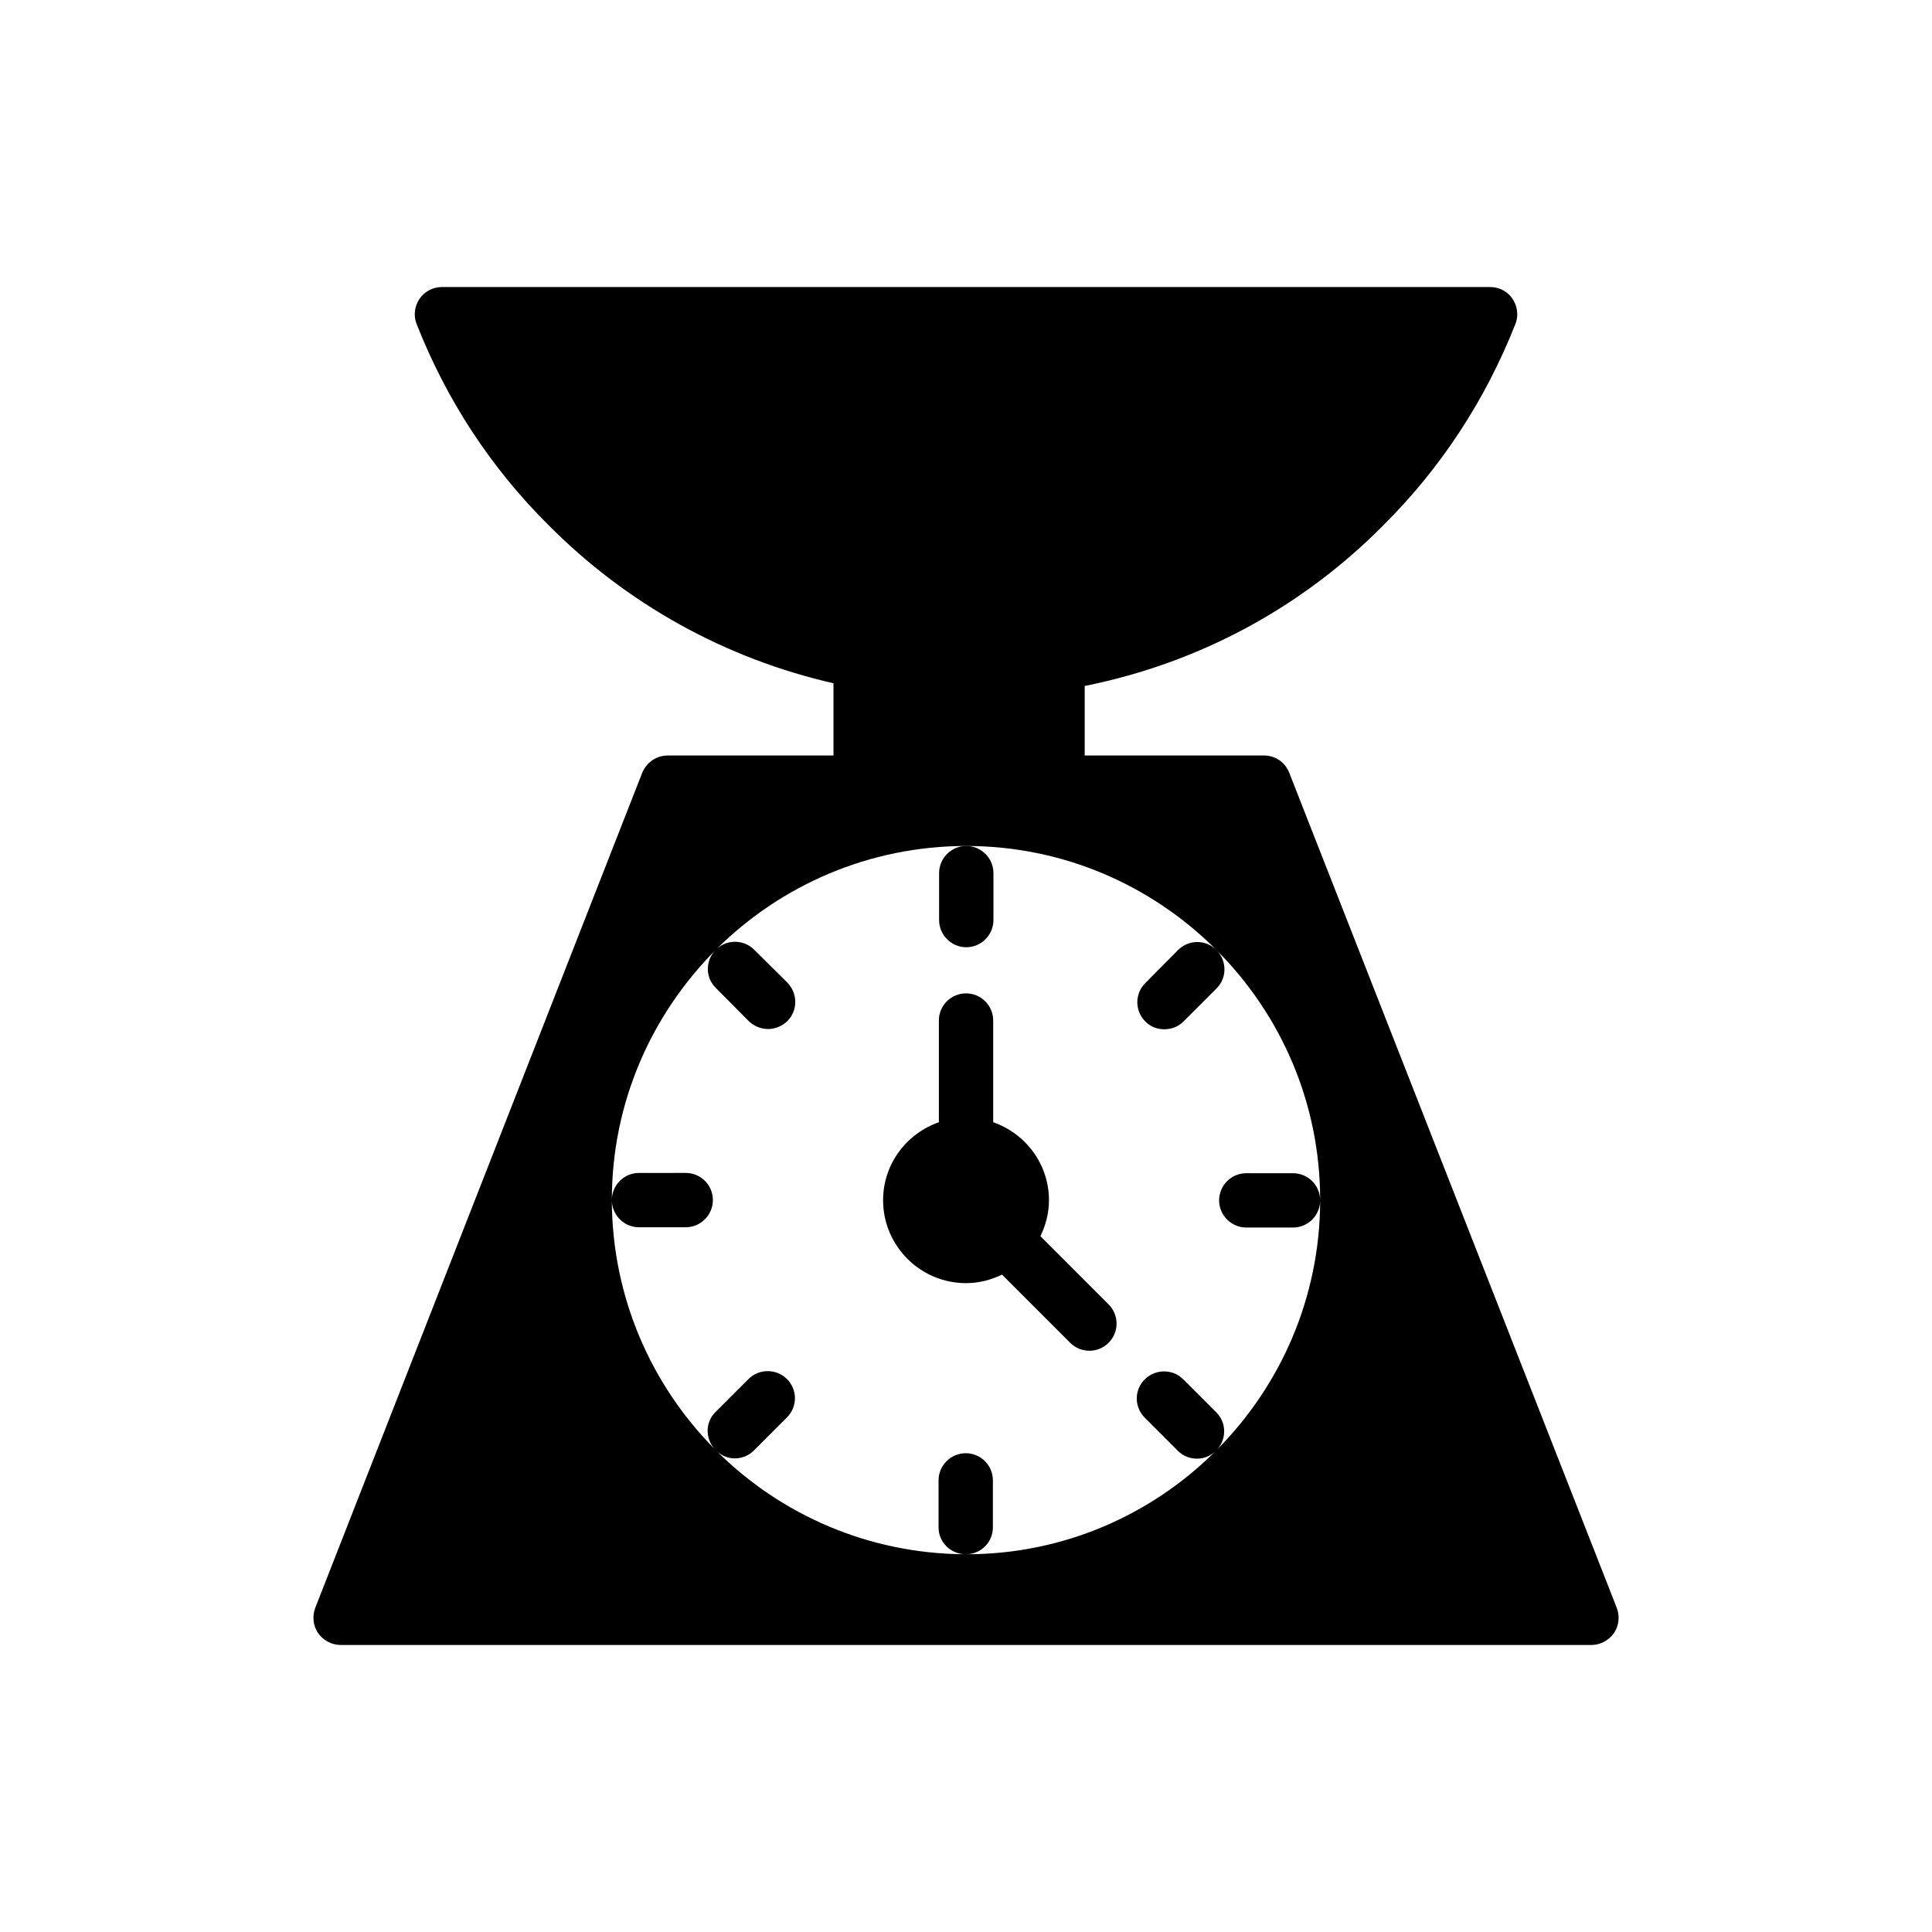 <?xml version="1.0" encoding="UTF-8"?>
<!-- Uploaded to: SVG Repo, www.svgrepo.com, Generator: SVG Repo Mixer Tools -->
<svg fill="#000000" width="800px" height="800px" version="1.1" viewBox="144 144 512 512" xmlns="http://www.w3.org/2000/svg">
 <g>
  <path d="m419.72 471.6c1.406-2.894 2.266-6.102 2.266-9.531 0-9.582-6.203-17.668-14.777-20.668v-26.949c0-3.977-3.223-7.199-7.199-7.199-3.977 0-7.199 3.223-7.199 7.199v26.949c-8.574 3-14.781 11.086-14.781 20.668 0 12.117 9.859 21.977 21.977 21.977 3.43 0 6.637-0.859 9.531-2.266l18.074 18.074c1.406 1.406 3.246 2.109 5.09 2.109 1.84 0 3.684-0.703 5.09-2.109 2.812-2.812 2.812-7.367 0-10.176z"/>
  <path d="m572.45 570.07-86.801-221.32c-1.078-2.734-3.668-4.535-6.691-4.535h-47.504v-18.426c30.156-6.047 57.434-20.656 79.172-42.609 15.258-15.188 26.988-33.109 34.98-53.332 0.863-2.16 0.574-4.68-0.793-6.695-1.297-1.938-3.527-3.09-5.902-3.09h-277.74c-2.449 0-4.606 1.152-5.973 3.094-1.367 2.016-1.656 4.535-0.793 6.695 7.918 20.152 19.648 38.074 34.906 53.262 20.871 21.016 46.926 35.41 75.57 41.961v19.141h-43.902c-3.023 0-5.613 1.801-6.766 4.535l-86.656 221.32c-0.863 2.231-0.574 4.75 0.719 6.695 1.371 1.941 3.602 3.164 5.977 3.164h331.51c2.375 0 4.606-1.223 5.973-3.168 1.293-1.941 1.582-4.461 0.719-6.691zm-98.172-100.76h12.379c3.957 0 7.125-3.168 7.199-7.055-0.07 25.695-10.508 48.941-27.277 65.855 2.519-2.809 2.449-7.125-0.215-9.789l-8.781-8.777c-2.809-2.809-7.34-2.809-10.219 0-2.809 2.805-2.809 7.34 0 10.148l8.781 8.781c1.438 1.438 3.234 2.086 5.106 2.086 1.727 0 3.383-0.648 4.68-1.801-16.914 16.77-40.16 27.133-65.785 27.133 3.887-0.07 6.981-3.238 6.981-7.125v-12.449c0-3.957-3.168-7.199-7.199-7.199-3.957 0-7.199 3.238-7.199 7.199v12.449c0 3.887 3.094 6.981 6.981 7.125-25.621-0.145-48.797-10.508-65.641-27.207 1.297 1.152 2.949 1.801 4.606 1.801 1.871 0 3.672-0.648 5.109-2.086l8.781-8.781c2.805-2.809 2.805-7.34 0-10.148-2.809-2.809-7.414-2.809-10.219 0l-8.781 8.781c-2.664 2.664-2.664 6.836-0.289 9.645-16.699-16.914-27.062-40.16-27.133-65.785 0.07 3.957 3.238 7.125 7.199 7.125h12.379c3.957 0 7.199-3.238 7.199-7.199 0-4.031-3.238-7.199-7.199-7.199l-12.371 0.004c-3.957 0-7.125 3.168-7.199 7.055 0-25.695 10.508-49.012 27.348-66-2.59 2.809-2.59 7.199 0.215 9.934l8.715 8.781c1.441 1.367 3.238 2.086 5.109 2.086s3.672-0.719 5.109-2.086c2.809-2.809 2.809-7.34 0-10.219l-8.781-8.707c-2.734-2.734-7.125-2.809-9.934-0.215 16.984-16.84 40.375-27.277 66.145-27.277 25.84 0 49.23 10.508 66.215 27.492-2.809-2.734-7.269-2.734-10.078 0.07l-8.707 8.781c-2.805 2.809-2.805 7.34 0 10.148 1.367 1.441 3.238 2.086 5.039 2.086 1.871 0 3.672-0.648 5.109-2.086l8.781-8.781c2.734-2.734 2.734-7.199 0.07-10.004 16.914 16.984 27.348 40.305 27.348 66.07-0.07-3.887-3.238-7.055-7.199-7.055h-12.379c-3.957 0-7.199 3.238-7.199 7.199 0.008 3.957 3.246 7.195 7.203 7.195z"/>
  <path d="m407.27 375.38v12.449c0 3.957-3.238 7.199-7.199 7.199-3.957 0-7.199-3.238-7.199-7.199v-12.449c0-3.957 3.238-7.199 7.199-7.199 3.957 0.004 7.199 3.242 7.199 7.199z"/>
 </g>
</svg>